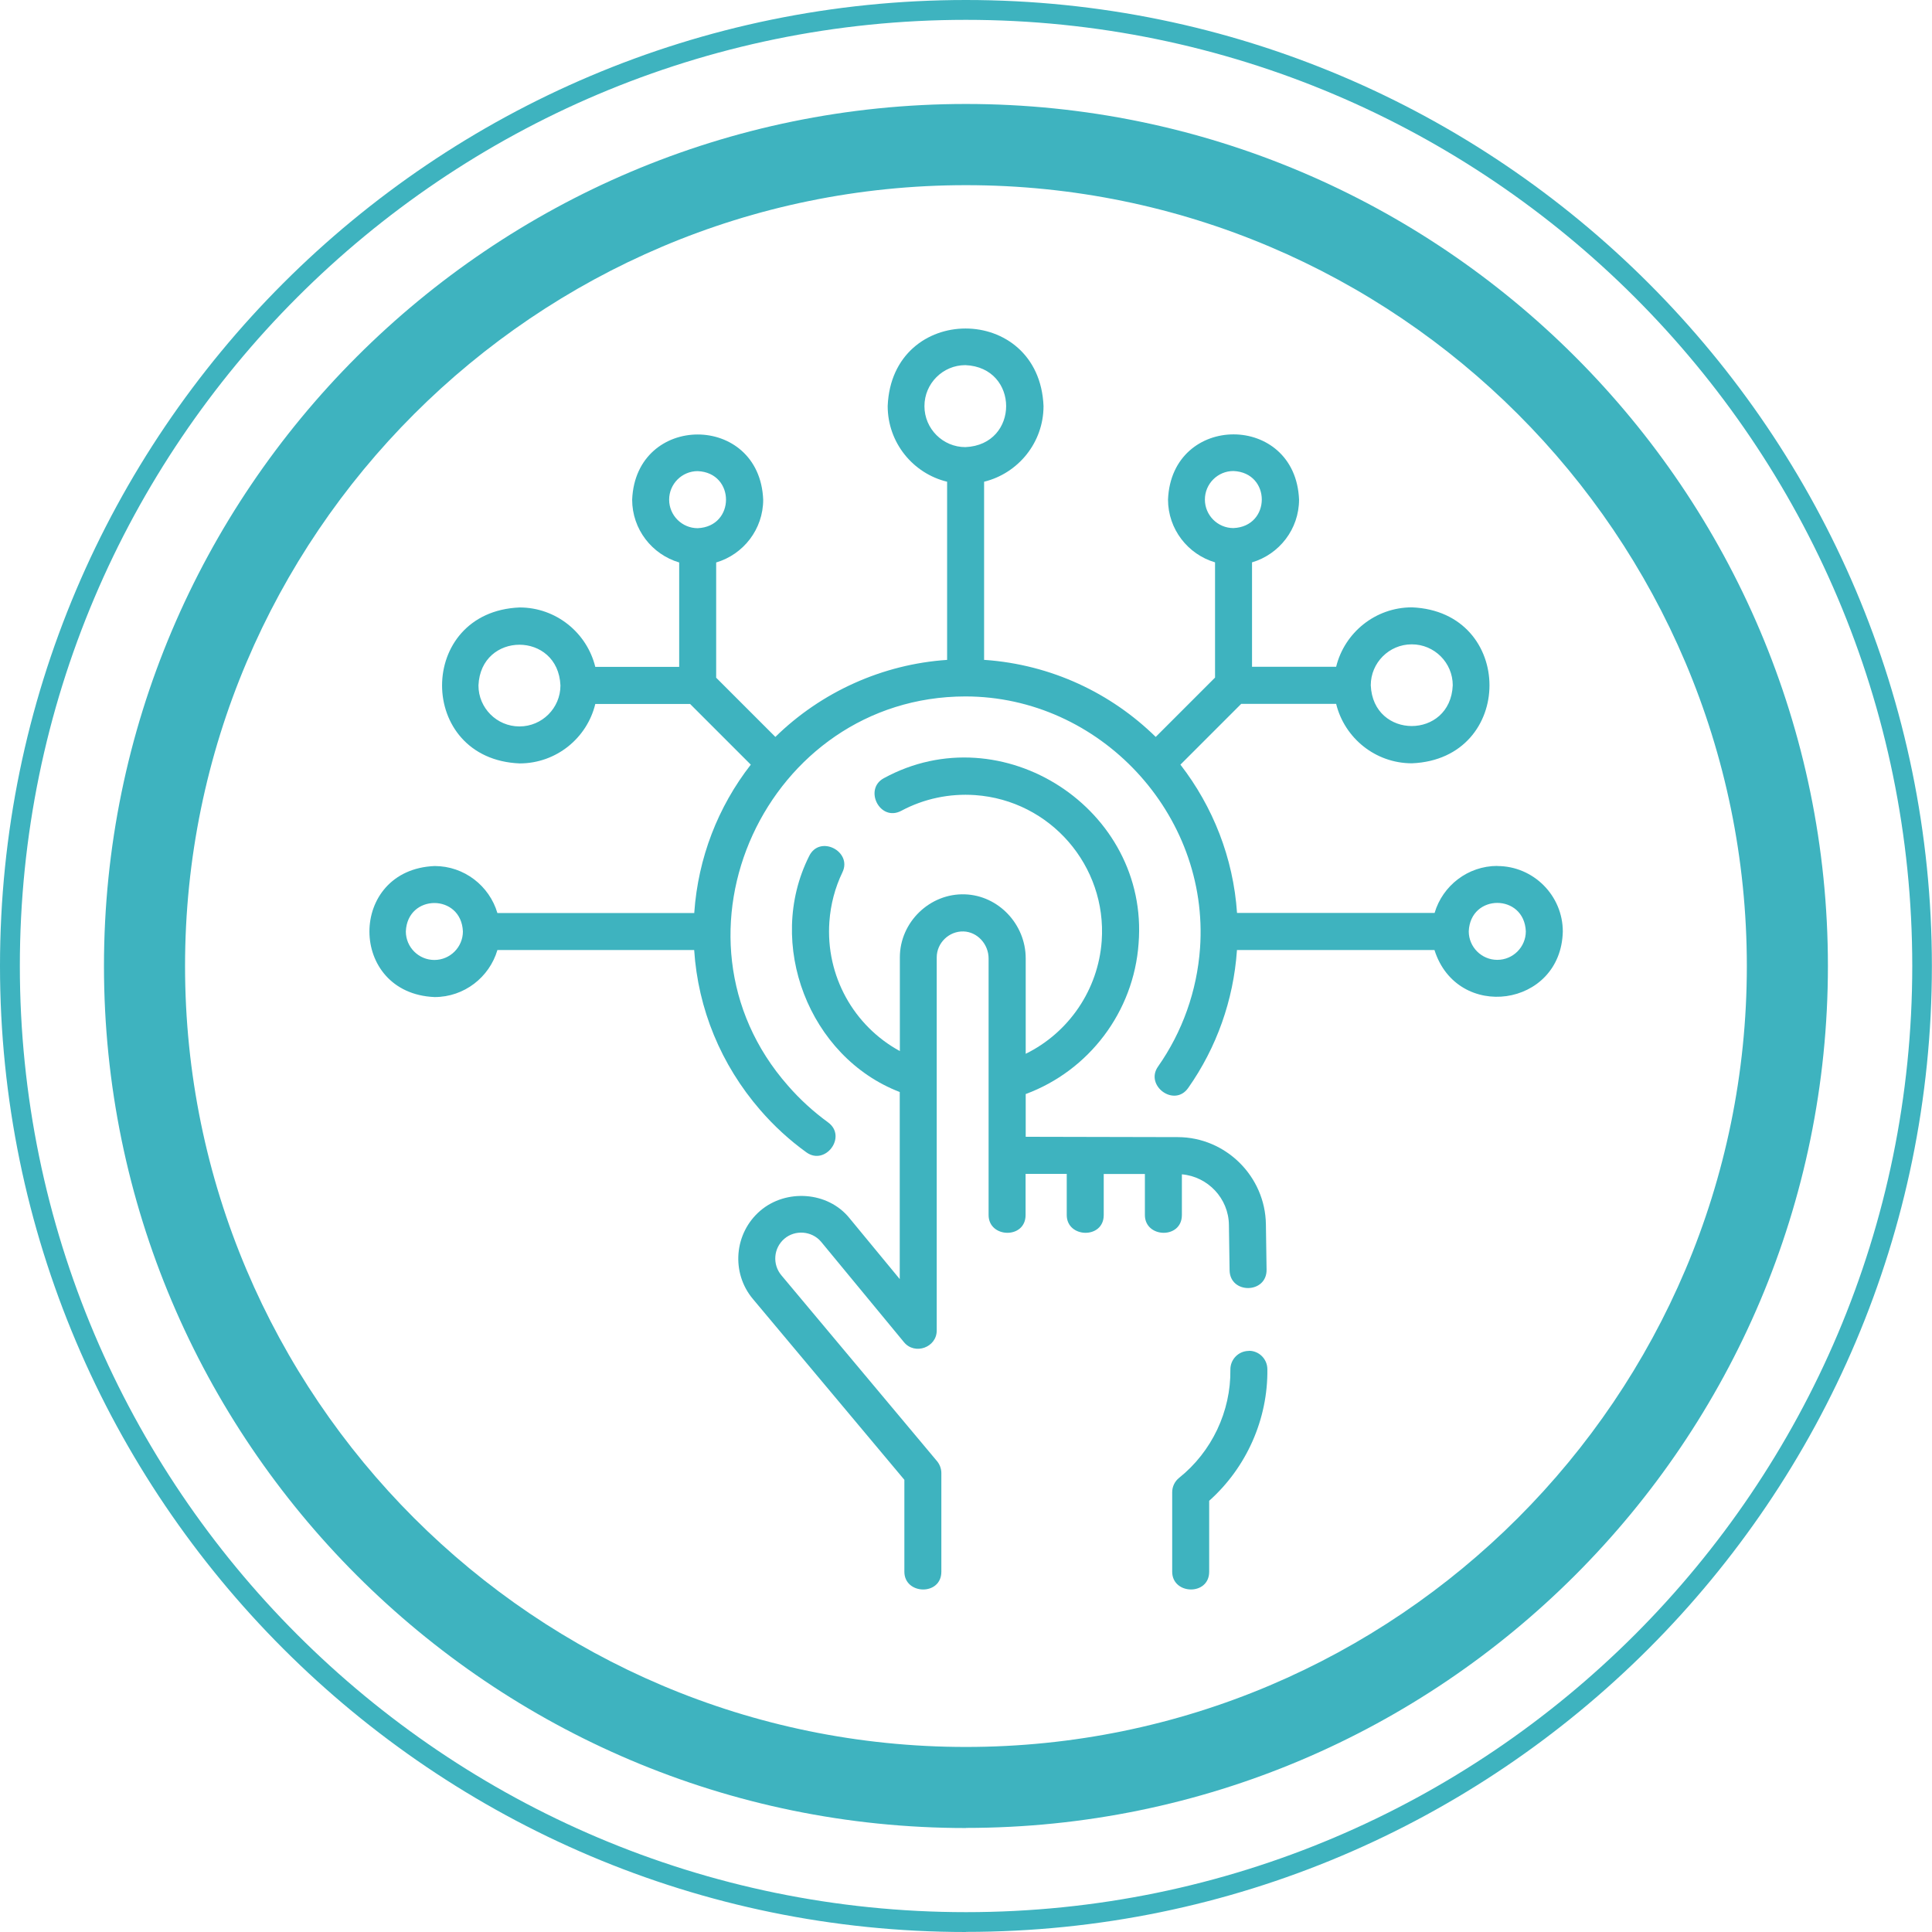 <?xml version="1.0" encoding="UTF-8"?><svg id="Ebene_1" xmlns="http://www.w3.org/2000/svg" viewBox="0 0 171.33 171.33"><defs><style>.cls-1{fill:#3eb3bf;}</style></defs><path class="cls-1" d="M85.66,162.11c-42.15,0-76.44-34.29-76.44-76.44S43.51,9.22,85.66,9.22s76.44,34.29,76.44,76.44-34.29,76.44-76.44,76.44Zm0-145.69c-38.18,0-69.25,31.06-69.25,69.25s31.06,69.25,69.25,69.25,69.25-31.06,69.25-69.25S123.85,16.42,85.66,16.42Z"/><path class="cls-1" d="M85.66,171.33C38.43,171.33,0,132.9,0,85.66S38.43,0,85.66,0s85.66,38.43,85.66,85.66-38.43,85.66-85.66,85.66ZM85.66,1.76C39.4,1.76,1.76,39.4,1.76,85.66s37.64,83.91,83.91,83.91,83.91-37.64,83.91-83.91S131.93,1.76,85.66,1.76Z"/><path class="cls-1" d="M110.73,119.8c-.91,.01-1.63,.76-1.62,1.66,.05,3.7-1.65,7.28-4.54,9.59-.39,.31-.62,.78-.62,1.28v7.05c0,2.05,3.28,2.15,3.28,0v-6.29c3.3-2.94,5.22-7.24,5.16-11.68-.01-.91-.76-1.64-1.66-1.62"/><path class="cls-1" d="M104.81,107.75v-3.61c2.3,.2,4.14,2.13,4.17,4.48l.06,4.02c.03,2.14,3.31,2.1,3.28-.05l-.06-4.02c-.06-4.25-3.56-7.72-7.81-7.73l-13.49-.03v-3.79c5.62-2.08,9.58-7.3,10.01-13.35,.95-11.93-12.1-20.39-22.59-14.66-1.81,.97-.35,3.9,1.55,2.89,2-1.07,4.27-1.55,6.55-1.39,6.66,.47,11.69,6.27,11.22,12.93-.31,4.34-2.93,8.14-6.74,10.01v-8.46c0-3.03-2.42-5.58-5.39-5.68-3.11-.11-5.77,2.47-5.77,5.58v8.32c-4.09-2.23-6.59-6.67-6.25-11.47,.11-1.54,.5-3.02,1.16-4.39,.89-1.85-2.03-3.36-2.96-1.42-3.89,7.76,0,17.82,8.04,20.91v16.59l-4.47-5.42c-1.92-2.36-5.61-2.59-7.89-.65-2.34,2-2.62,5.53-.64,7.86l13.41,16.01v8.15c0,2.05,3.28,2.15,3.28,0v-8.75c0-.38-.14-.76-.38-1.05l-13.8-16.48c-.82-.97-.71-2.42,.26-3.25,.95-.81,2.42-.7,3.24,.25l7.37,8.93c.96,1.16,2.9,.46,2.9-1.04v-33.09c0-1.29,1.1-2.34,2.38-2.3,1.22,.04,2.22,1.12,2.22,2.4v22.75c0,2.05,3.28,2.15,3.28,0v-3.65h3.65v3.65c0,2.05,3.28,2.15,3.28,0v-3.64h3.65v3.64c0,2.05,3.28,2.15,3.28,0Z"/><path class="cls-1" d="M132.78,85.12c-1.39,0-2.53-1.13-2.53-2.53,.14-3.36,4.92-3.36,5.06,0,0,1.39-1.13,2.53-2.53,2.53m-25.93-40.82c0-1.39,1.13-2.53,2.53-2.53,3.36,.14,3.35,4.92,0,5.06-1.39,0-2.53-1.13-2.53-2.53m18.35,12.84c2,0,3.63,1.63,3.63,3.63-.2,4.82-7.07,4.82-7.27,0,0-2,1.63-3.63,3.63-3.63m-43.21-21.13c0-2,1.63-3.63,3.63-3.63,4.82,.2,4.82,7.07,0,7.27-2,0-3.63-1.63-3.63-3.63m-43.46,49.11c-1.39,0-2.53-1.13-2.53-2.53,.14-3.36,4.92-3.36,5.06,0,0,1.39-1.13,2.53-2.53,2.53m7.54-20.71c-2,0-3.63-1.63-3.63-3.63,.2-4.82,7.07-4.82,7.27,0,0,2-1.63,3.63-3.63,3.63m13.27-20.11c0-1.39,1.13-2.53,2.53-2.53,3.35,.14,3.35,4.92,0,5.06-1.39,0-2.53-1.13-2.53-2.53m73.45,32.48c-2.63,0-4.86,1.76-5.57,4.17h-17.52c-.33-4.9-2.15-9.44-5.02-13.15l5.39-5.39h8.42c.74,3.02,3.47,5.27,6.72,5.27,9.17-.38,9.17-13.45,0-13.83-3.25,0-5.98,2.25-6.72,5.27h-7.46v-9.26c2.41-.71,4.17-2.94,4.17-5.57-.32-7.71-11.3-7.7-11.62,0,0,2.63,1.76,4.86,4.17,5.57v10.22l-5.26,5.26c-3.95-3.87-9.23-6.41-15.16-6.83-.02,0-.04,0-.06,0v-15.8c3.02-.74,5.27-3.47,5.27-6.71-.38-9.17-13.45-9.17-13.82,0,0,3.25,2.25,5.98,5.27,6.71v15.8c-5.7,.38-11.15,2.83-15.23,6.83l-5.25-5.25v-10.22c2.41-.71,4.17-2.94,4.17-5.57-.32-7.71-11.3-7.7-11.62,0,0,2.63,1.76,4.86,4.17,5.57v9.26h-7.44c-.74-3.02-3.47-5.27-6.71-5.27-9.17,.38-9.17,13.45,0,13.83,3.25,0,5.98-2.25,6.71-5.27h8.41l5.38,5.38c-2.92,3.75-4.67,8.28-5.01,13.1v.06h-17.46c-.71-2.41-2.94-4.17-5.57-4.17-7.71,.32-7.7,11.3,0,11.62,2.63,0,4.86-1.76,5.57-4.17h17.45c.34,5.22,2.37,10.16,5.85,14.18,1.22,1.41,2.6,2.68,4.1,3.76,1.69,1.22,3.64-1.41,1.92-2.66-1.29-.94-2.49-2.03-3.55-3.25-11.72-13.3-1.88-34.5,15.73-34.52,11.92,0,21.65,10.43,20.81,22.32-.27,3.79-1.56,7.42-3.73,10.51-1.18,1.68,1.45,3.64,2.68,1.89,2.52-3.58,4.01-7.78,4.32-12.17,0-.02,0-.04,0-.06h17.52c2.01,6.35,11.22,5.09,11.38-1.64,0-3.2-2.61-5.81-5.81-5.81"/></svg>